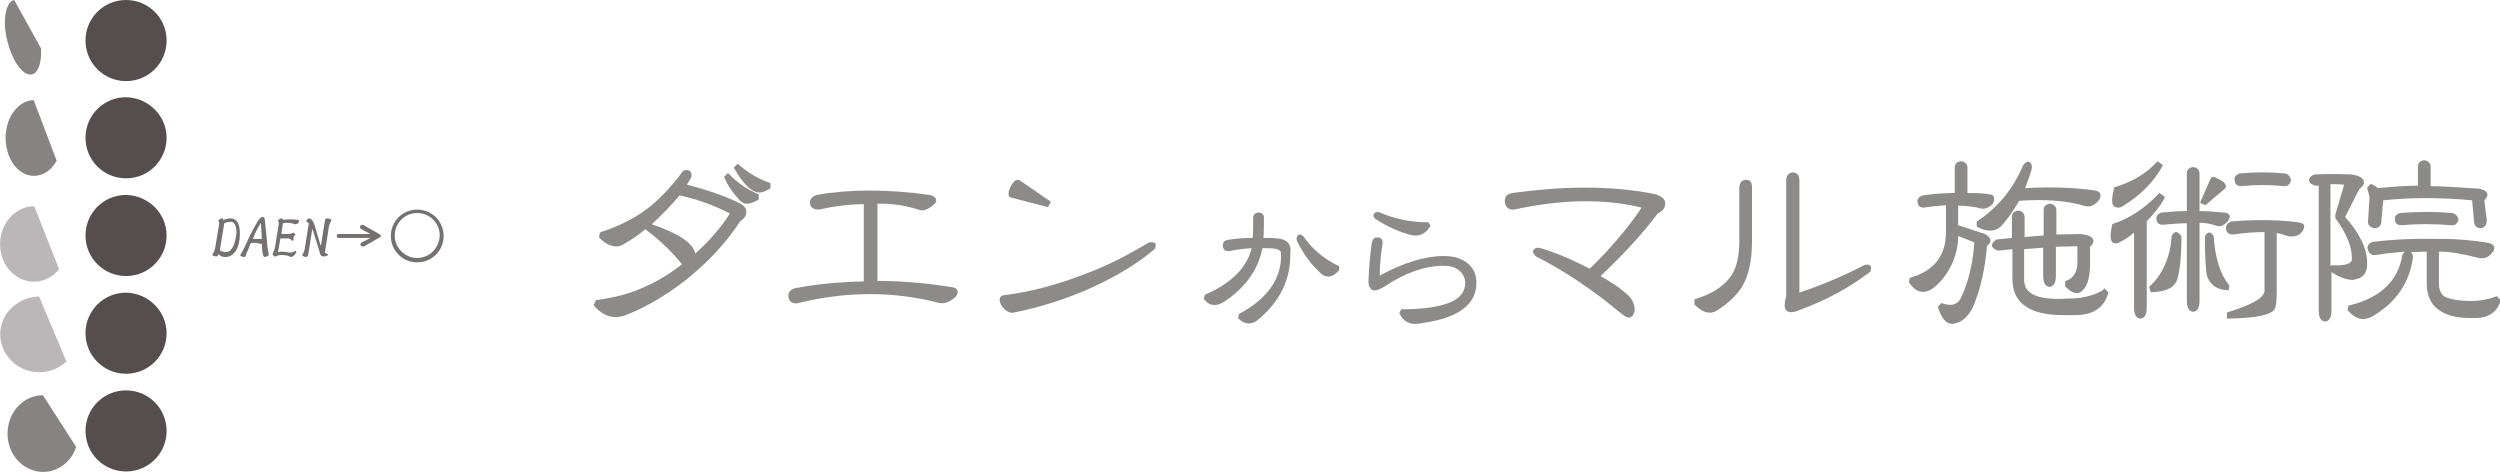 <?xml version="1.0" encoding="utf-8"?>
<!-- Generator: Adobe Illustrator 23.0.6, SVG Export Plug-In . SVG Version: 6.00 Build 0)  -->
<svg version="1.1" id="レイヤー_1" xmlns="http://www.w3.org/2000/svg" xmlns:xlink="http://www.w3.org/1999/xlink" x="0px"
	 y="0px" width="511.7px" height="96.6px" viewBox="0 0 511.7 96.6" style="enable-background:new 0 0 511.7 96.6;"
	 xml:space="preserve">
<style type="text/css">
	.st0{fill:#8D8A8A;}
	.st1{fill:#564E4E;}
	.st2{fill-rule:evenodd;clip-rule:evenodd;fill:#BBB7B8;}
	.st3{fill-rule:evenodd;clip-rule:evenodd;fill:#888383;}
	.st4{fill:#767171;}
</style>
<g>
	<g>
		<path class="st0" d="M151.2,33.7l-0.2-0.2l-0.8,0.8l0.1,0.2c1.2,2.1,2.4,3.6,3.6,4.4c0.5,0.3,1,0.5,1.5,0.5c0.7,0,1.4-0.3,2.2-0.8
			l0.1-0.1v-1l-0.2-0.1C155.4,36.7,153.3,35.5,151.2,33.7"/>
		<path class="st0" d="M151.6,41.7c-3-1.5-6.7-2.8-11-3.9l0.9-1.5l0-0.1c0.1-0.5,0-0.8-0.2-1.1c-0.3-0.3-0.7-0.4-1.3-0.2l-0.1,0
			l-0.1,0.1c-2.5,3.4-5.1,6.1-7.7,8c-2.6,1.9-5.7,3.4-9.1,4.5l-0.2,0.1l-0.2,1l0.1,0.1c1.8,1.8,3.6,2.2,5.1,1.2
			c1.4-0.8,2.9-1.8,4.3-3l0.2,0.2c2.7,2,5.2,4.4,7.3,7c-2.6,2-5.1,3.5-7.4,4.5c-2.9,1.4-6.3,2.3-10,2.8l-0.2,0l-0.5,1l0.1,0.2
			c1.3,1.5,2.8,2.3,4.4,2.3c0.6,0,1.2-0.1,1.8-0.3c4-1.5,8.2-3.9,12.6-7.3c4.6-3.7,8.3-7.7,11.1-12c0.8-0.5,1.2-1.1,1.2-1.6
			C152.9,42.8,152.5,42.3,151.6,41.7 M142.3,51.9c-0.4-2.1-3.3-4.1-8.9-6c1.9-1.7,3.8-3.7,5.7-5.9c3.8,0.8,7.2,2.1,10.3,3.7
			C147.5,46.7,145.1,49.4,142.3,51.9"/>
		<path class="st0" d="M149.2,35.6l-0.2-0.2l-0.8,0.8l0.1,0.2c0.6,1.5,1.7,3.1,3.2,4.7c0.4,0.4,0.9,0.6,1.4,0.6
			c0.7,0,1.4-0.3,2.3-0.8l0.1-0.1v-1l-0.2-0.1C153,38.8,151,37.5,149.2,35.6"/>
		<path class="st0" d="M195,58.8c-5-0.8-10.1-1.3-15.4-1.3V41.7c3.1-0.1,6,0.4,8.7,1.3c0.7,0.2,1.6-0.1,2.7-1
			c0.5-0.4,0.7-0.8,0.6-1.2c-0.1-0.4-0.5-0.7-1.3-0.9c-4.3-0.6-8.4-0.9-12.3-0.9c-3.8,0-7.5,0.3-10.9,0.9c-1.2,0.5-1.4,1.2-1.3,1.8
			c0.1,0.6,0.5,1.2,1.8,1.2c0,0,0,0,0,0c3.1-0.7,6.2-1.1,9.2-1.1v15.8c-5.2,0.1-10,0.6-14.1,1.4c-1,0.3-1.5,0.9-1.3,1.9
			c0.1,0.6,0.5,1.2,1.7,1.2h0l0,0c5.1-1.3,10.2-1.9,15.1-1.9c4.7,0,9.4,0.6,14,1.8c1,0.2,2-0.1,3-0.9c0.6-0.5,0.9-1,0.8-1.4
			C196,59.2,195.6,58.9,195,58.8"/>
		<path class="st0" d="M235.3,49.6l-0.1,0c-4.3,2.6-8.6,4.8-12.9,6.4c-5.9,2.3-11.6,3.8-16.7,4.4c-0.5,0.1-0.8,0.2-0.9,0.5
			c-0.2,0.4-0.1,0.9,0.3,1.7c0.7,0.9,1.4,1.4,2.1,1.4c0.1,0,0.2,0,0.3,0c5.5-1.1,10.9-2.8,16.2-5.2c5-2.3,9.3-4.9,12.7-7.8l0.1-0.1
			c0.2-0.5,0.2-0.8,0.1-1.1C236.1,49.6,235.8,49.5,235.3,49.6"/>
		<path class="st0" d="M206.8,40.4l7.7,2l0.6-1.1l-6.4-4.4c-0.6-0.3-1.2,0.1-1.8,1.2c-0.4,0.8-0.6,1.4-0.4,1.9
			C206.4,40.1,206.6,40.3,206.8,40.4"/>
		<path class="st0" d="M261.4,48.8c-0.7-0.1-1.6-0.1-2.8-0.1c0.1-1,0.1-2.4,0.1-4.2c0-0.3-0.1-0.9-1-1l-0.1,0l-0.1,0
			c-0.8,0.1-1,0.7-1,1c0,1.8,0,3.2-0.1,4.2c-1.6,0-3.3,0.1-5.1,0.4c-0.7,0.1-1.1,0.6-1,1.3c0.1,0.9,0.7,1,1.1,1c0.1,0,0.2,0,0.3,0
			c1.6-0.4,3.1-0.5,4.5-0.6c-1,4-4.2,7.2-9.5,9.5l-0.1,0.1l-0.2,0.8l0.1,0.1c1,1.3,2.4,1.5,4,0.5c4.3-2.8,7-6.5,7.9-11
			c1.2,0,2,0,2.5,0.1c1.1,0.2,1.3,0.6,1.3,1c0.2,5-2.7,9.2-8.5,12.3l-0.1,0.1l-0.2,0.8l0.1,0.1c0.7,0.7,1.4,1,2.1,1
			c0.6,0,1.2-0.2,1.7-0.6c4.6-3.7,6.9-8.4,6.8-13.7C264.4,50,263.4,48.9,261.4,48.8"/>
		<path class="st0" d="M266.8,48.4L266.8,48.4c-0.3-0.3-0.6-0.4-0.8-0.4c-0.3,0-0.6,0.2-0.6,1.1l0,0.1c1.3,2.7,3,5,4.9,6.7
			c0.5,0.5,1,0.7,1.6,0.7c0.7,0,1.4-0.4,2.1-1.2l0.1-0.1v-0.8l-0.2-0.1C271,53,268.6,51,266.8,48.4"/>
		<path class="st0" d="M300.4,53.9c-1.2-1-2.8-1.5-4.9-1.5c-3.8,0-8.3,1.4-13.1,4c0-1.9,0.2-4.1,0.6-6.7c0-0.7-0.4-1.1-1-1.1
			c0,0,0,0,0,0c-0.1,0-0.1,0-0.2,0c-0.3,0-0.8,0.2-1,1c-0.3,2.1-0.6,4.8-0.7,8c0,0.6,0.1,1,0.3,1.3c0.5,0.8,1.4,0.7,2.9-0.2
			c4.3-2.9,8.4-4.3,12.2-4.3c1.3,0,2.4,0.3,3.2,1c0.8,0.7,1.2,1.5,1.2,2.5c0,1.8-1,3.1-3.1,4c-2.2,0.9-5.4,1.4-9.8,1.4h-0.2
			l-0.4,0.8l0.1,0.1c0.6,1.4,1.7,2.1,3.3,2.1c0.4,0,0.9-0.1,1.4-0.2c3.6-0.5,6.3-1.4,8.2-2.8c1.9-1.4,2.8-3.2,2.8-5.4
			C302.2,56.2,301.6,54.9,300.4,53.9"/>
		<path class="st0" d="M281.5,44.8c2.5,1.6,4.9,2.7,7.3,3.3c0.3,0.1,0.7,0.1,1,0.1c1.2,0,2.1-0.6,2.9-1.8l0.1-0.1l-0.4-0.8h-0.2
			c-3.4,0-6.8-0.7-10-2.1l-0.1,0c-0.2,0-0.7,0-0.9,0.4C281,44.2,281.2,44.5,281.5,44.8L281.5,44.8z"/>
		<path class="st0" d="M339,39.8c-4.6-1-9.6-1.4-14.8-1.4c-4.6,0-9.5,0.4-14.6,1.1c-0.6,0.1-1,0.3-1.3,0.6c-0.2,0.3-0.3,0.7-0.3,1.2
			c0.1,1,0.7,1.6,1.6,1.6c0.1,0,0.2,0,0.3,0c9.6-2.1,18.4-2.3,26.1-0.4c-2.6,3.9-6.1,8.1-10.6,12.5c-3.7-1.9-7.2-3.4-10.4-4.3
			l-0.1,0l-0.1,0c-0.2,0-0.8,0.1-1,0.6c-0.1,0.4,0.2,0.8,0.5,1.1l0.1,0.1c5.6,2.8,11.6,6.8,17.6,11.8c0.5,0.4,1,0.7,1.4,0.7
			c0.4,0,1-0.3,1.2-1.5c0-1.2-0.5-2.3-1.5-3.2c-1.3-1.2-3.2-2.5-5.5-3.8c4.8-4.5,8.7-8.8,11.7-12.8c1-0.5,1.5-1.1,1.5-1.8
			C341,40.9,340.3,40.3,339,39.8"/>
		<path class="st0" d="M381.8,54.2l-0.1,0c-4.2,2.2-8.7,4.1-13.4,5.7V37c0-1.5-0.8-1.7-1.3-1.7c-0.5,0-1.4,0.2-1.4,1.7v23.6
			c-0.4,1.3-0.4,2.3-0.1,2.8c0.2,0.3,0.6,0.5,1.1,0.5c0.4,0,1-0.1,1.6-0.4c5.5-2,10.3-4.6,14.5-7.8l0.1,0l0-0.1
			c0.2-0.5,0.2-0.8,0.1-1.1C382.7,54.2,382.4,54.1,381.8,54.2"/>
		<path class="st0" d="M357.4,36.8c-0.5,0-1.4,0.2-1.4,1.7v10.9c0,3.4-0.7,5.9-2,7.5c-1.5,1.9-3.9,3.4-7,4.3l-0.2,0.1v1l0.1,0.1
			c1.1,1.1,2.1,1.6,3.1,1.6c0.5,0,1.1-0.2,1.5-0.5c2.1-1.3,3.8-2.9,5-4.7c1.4-2.3,2.1-5.4,2.1-9.5V38.5
			C358.7,37,357.9,36.8,357.4,36.8"/>
		<path class="st0" d="M413.3,41.1c5.4-0.4,10,0,13.6,1.1c0.9,0.2,1.7-0.1,2.6-1.1c0.4-0.5,0.5-1,0.4-1.4c-0.1-0.4-0.5-0.6-1.1-0.7
			c-3.9-0.6-8.7-0.8-14.3-0.5c0.7-1.8,1.2-3.2,1.4-4.2l0,0l0,0c0-0.3-0.1-1.2-0.8-1.2c-0.3,0-0.6,0.2-0.9,0.6l-0.1,0.1
			c-2,4.8-5.1,8.6-9.4,11.5l-0.1,0.1v1l0.2,0.1c0.9,0.5,1.8,0.7,2.6,0.7c0.8,0,1.5-0.3,2.1-0.8C410.5,45.4,411.8,43.6,413.3,41.1"/>
		<path class="st0" d="M430.4,59.4c-1.8,1.1-4.2,1.7-7,1.7c-6.1,0.4-9.1-0.8-9.1-3.8V51l3.9-0.3v5.8c0,1.3,0.4,2.1,1.2,2.2l0.1,0
			l0.1,0c0.8-0.1,1.2-0.9,1.2-2.2v-6l4.4-0.1v3.3c0,2-0.8,3.2-2.3,3.8l-0.2,0.1v1l0.1,0.1c1.4,1.5,2.7,1.7,3.6,0.6
			c0.9-0.9,1.4-2.7,1.4-5.6v-3.2c0.6-0.5,0.8-1,0.6-1.5c-0.2-0.6-1-0.9-2.5-1.1l-5,0.1v-5c0-0.4-0.2-1.1-1.2-1.3l-0.1,0l-0.1,0
			c-1.1,0.2-1.2,0.9-1.2,1.3v5.2l-3.9,0.3v-4.1c0-0.4-0.2-1.1-1.2-1.3l-0.1,0l-0.1,0c-1.1,0.2-1.2,0.9-1.2,1.3v4.3l-3,0.3l-0.1,0
			c-0.7,0.4-1,0.9-1,1.3c0.1,0.4,0.4,0.7,1.2,1l0.1,0l2.9-0.3v6.1c0,2.5,0.9,4.4,2.7,5.6c1.7,1.2,4.3,1.8,7.7,1.8c0.4,0,0.9,0,1.3,0
			c0.4,0,0.8,0,1.1,0c3.7,0,6-1.5,6.8-4.5l0-0.2l-0.8-0.8L430.4,59.4z"/>
		<path class="st0" d="M406.3,47.9l-5.5-1.8v-4c1.6,0,3.3,0.2,4.8,0.6c0.7,0.1,1.5-0.2,2.2-0.9l0.1-0.1c0.3-0.6,0.3-1,0.2-1.4
			c-0.1-0.3-0.4-0.5-0.8-0.5c-0.9-0.2-2.5-0.3-4.6-0.3v-5.2c0-0.4-0.2-1.1-1.2-1.3l-0.1,0l-0.1,0c-1.1,0.2-1.2,0.9-1.2,1.3v5.2
			c-2.2,0-4.4,0.2-6.6,0.5c-1.1,0.4-1.1,1.1-1,1.5c0.1,0.7,0.6,1,1.3,1h0c1.8-0.3,3.3-0.4,4.5-0.5v5.5c0,4.8-2.4,7.9-7.2,9.3
			l-0.2,0.1l-0.2,0.9l0.1,0.1c1.2,1.8,2.7,2.3,4.4,1.4c1.6-1,3-2.7,4.2-5c0.9-1.9,1.4-3.9,1.4-6l3.3,1.3c-0.3,4.6-1.3,8.4-2.8,11.5
			c-0.7,1.3-1.9,1.6-3.7,1l-0.2-0.1l-0.8,0.8l0.1,0.2c0.7,2.2,1.7,3.3,2.9,3.3c0.2,0,0.3,0,0.5-0.1c1.6-0.3,2.8-1.5,3.7-3.3
			c1.6-3.7,2.5-7.9,2.9-12.6c0.5-0.3,0.7-0.7,0.7-1.1C407.3,48.7,407,48.3,406.3,47.9"/>
		<path class="st0" d="M458.7,38.1L458.7,38.1c2.9-0.3,5.9-0.3,8.7,0c0.1,0,0.2,0,0.3,0c0.5,0,0.9-0.3,1.2-1l0-0.1l0-0.1
			c-0.2-1-0.7-1.3-1.2-1.4c-3.1-0.3-6.1-0.3-9.3,0c-1.1,0.4-1.1,1.1-1,1.5C457.5,37.7,457.9,38.1,458.7,38.1"/>
		<path class="st0" d="M455.4,38.6c0.2-0.2,0.2-0.4,0.2-0.6c-0.1-0.4-0.4-0.8-1.2-1.2c-0.9-0.5-1.2-0.6-1.4-0.6
			c-0.2,0-0.4,0.1-0.5,0.3l-2.2,5l1.1,0.5L455.4,38.6z"/>
		<path class="st0" d="M433.5,42.5c0.2,0,0.5,0,0.8-0.2c3.7-2.2,6.5-5,8.3-8.3l0.1-0.2l-1.1-0.8l-0.2,0.2c-2.1,2.3-4.9,4-8.5,5.1
			l-0.2,0.1l0,0.2c-0.5,1.9-0.5,3-0.1,3.6C432.9,42.3,433.2,42.5,433.5,42.5"/>
		<path class="st0" d="M470.4,45.5c-3.8-0.5-8.3-0.6-13.5-0.2l-0.1,0c-1,0.3-1.2,0.9-1.2,1.5c0.1,0.8,0.6,1.2,1.5,1.2h0
			c2-0.3,4.2-0.5,6.4-0.5v12c0,1-1.3,2.5-7.5,4.4l-0.2,0.1v1.2h0.3c1.5,0,3.2-0.1,5.1-0.3c2.3-0.3,3.7-0.8,4.3-1.5
			c0.2-0.3,0.5-1,0.5-3.8V47.7c0.7,0.1,1.6,0.4,2.6,0.7l0.1,0c1.5,0.1,2.5-0.5,2.9-1.8c0.1-0.3,0-0.5-0.1-0.7
			C471.3,45.7,470.9,45.6,470.4,45.5"/>
		<path class="st0" d="M455.9,45.4c0.5-0.6,0.6-1.1,0.4-1.4c-0.2-0.3-0.6-0.5-1.3-0.5h0c-1.9-0.2-3.5-0.3-4.8-0.3v-7.7
			c0-0.4-0.2-1.1-1.2-1.3l-0.1,0l-0.1,0c-1.1,0.2-1.2,0.9-1.2,1.3v7.7c-1.4,0-3.1,0.1-5.2,0.3c-1.1,0.4-1.1,1.1-1,1.5
			c0.1,0.7,0.6,1,1.3,1h0c2-0.2,3.7-0.3,4.9-0.3v15.9c0,1.3,0.4,2.1,1.2,2.2l0.1,0l0.1,0c0.8-0.1,1.2-0.9,1.2-2.2V45.6
			c1.2,0,2.3,0.2,3.4,0.6C454.4,46.5,455.1,46.2,455.9,45.4"/>
		<path class="st0" d="M443.1,40.3l-1.1-0.8l-0.2,0.2c-3,3.1-6.1,5.1-9.3,6.1l-0.2,0.1l0,0.2c-0.4,1.8-0.4,2.9,0,3.4
			c0.3,0.4,0.9,0.4,1.5,0.1c0.8-0.4,1.9-1,3-2V63c0,1.3,0.4,2.1,1.2,2.2l0.1,0l0.1,0c0.8-0.1,1.2-0.9,1.2-2.2V45.3
			c1.4-1.5,2.7-3,3.6-4.7L443.1,40.3z"/>
		<path class="st0" d="M456.3,58.4l-0.1-0.1c-1.7-2.1-2.8-5.4-3.1-9.8l0-0.1c-0.1-0.2-0.4-0.8-0.9-0.8c-0.5,0-0.8,0.6-0.9,0.8l0,0.1
			c0,4.6,0.2,7.3,0.5,8.2c0.7,1.7,2,2.6,4.1,2.7l0.3,0L456.3,58.4z"/>
		<path class="st0" d="M445.4,47.5c-0.5,0-0.8,0.6-0.9,0.8l0,0.1c-0.3,4.2-1.8,7.7-4.5,10.2l-0.1,0.1l0.3,1.1l0.3,0
			c3-0.1,4.7-1,5.2-2.8c0.5-1.8,0.8-4.7,0.8-8.6l0-0.1C446.2,48.1,445.9,47.5,445.4,47.5"/>
		<path class="st0" d="M482,57.2c1.1-0.2,2.5-0.8,2.5-3.1c0.1-3-1.4-6.2-4.5-9.7l2.9-5.7c0.8-0.6,1.1-1.2,0.9-1.7
			c-0.2-0.6-1-1.1-2.6-1.3c-2.5-0.1-5-0.1-7.4,0l-0.1,0c-0.5,0.2-1.1,0.6-1.1,1.2c0,0.6,0.7,0.9,1.3,1.1l0.7,0v25.6
			c0,1.3,0.4,2.1,1.2,2.2l0.1,0l0.1,0c0.8-0.1,1.2-0.9,1.2-2.2v-7.9c1.7,1.1,3.2,1.6,4.5,1.6C481.8,57.2,481.9,57.2,482,57.2
			 M477.4,54.3l-0.3,0l-0.1,0.3V37.7c1.2,0,2.1,0,2.8,0.1l-1.8,6.1l0,0.8l0.1,0.1c2.2,3,3.3,5.7,3.3,8.2
			C481.4,54,480,54.4,477.4,54.3"/>
		<path class="st0" d="M484.7,45.1c-0.1,0.5,0,1.3,1.2,1.6l0.1,0c0.8,0,1.3-0.4,1.4-1.2l0.4-4.5c5.6-0.6,11.7-0.6,18.2,0l0.4,4.5
			c0.1,0.8,0.6,1.2,1.4,1.2h0l0,0c0.8-0.1,1.2-0.7,1.2-1.6l-0.5-4.1c0.5-0.5,0.7-1,0.6-1.4c-0.2-0.5-0.7-0.8-1.8-1
			c-4.7-0.3-8-0.5-9.8-0.5v-4c0-0.4-0.2-1.1-1.2-1.3l-0.1,0l-0.1,0c-1.1,0.2-1.2,0.9-1.2,1.3v3.9c-2.2,0-5,0.2-8.1,0.5l-1.5-0.9
			l-0.8,0.8l0.5,1.9L484.7,45.1z"/>
		<path class="st0" d="M501.9,43.6c-3.5-0.3-7-0.3-10.7,0c-1.1,0.4-1.1,1.1-1,1.5c0.1,0.7,0.6,1,1.3,1h0c3.4-0.3,6.9-0.3,10.2,0
			c0.1,0,0.2,0,0.3,0c0.5,0,0.9-0.3,1.2-1l0-0.1l0-0.1C503,44,502.4,43.7,501.9,43.6"/>
		<path class="st0" d="M511,60.6l-0.2,0.1c-1.5,0.6-3.2,0.9-4.9,0.9c-2.8,0-4.7-0.4-5.7-1c-0.6-0.5-1-1.3-1-2.6v-6.5
			c2.4,0,5.1,0.5,8.1,1.3c1.2,0.2,2.1-0.1,2.8-1.1c0.4-0.4,0.5-0.8,0.4-1.2c-0.1-0.4-0.5-0.6-1.2-0.8c-3.1-0.5-6.2-0.8-9.4-0.8
			c-0.5,0-1,0-1.6,0c-4.3-0.1-8.5,0.1-12.6,0.6c-0.5,0.1-0.8,0.4-1,0.7c-0.1,0.3-0.2,0.6,0,1c0.3,0.9,0.9,1,1.3,1c0.1,0,0.2,0,0.3,0
			c1.6-0.3,3.6-0.5,5.9-0.7c-0.2,0.2-0.3,0.4-0.5,0.7l0,0.1c-0.9,5.3-4.6,8.7-10.8,10.2l-0.2,0l-0.2,1l0.1,0.1c1,1.1,2,1.7,3.1,1.7
			c0.6,0,1.2-0.2,1.8-0.5c4.9-2.8,7.7-6.9,8.4-12.2l0,0l0,0c0-0.2-0.1-0.7-0.4-1c1,0,2.1-0.1,3.2-0.1V58c0,2.4,0.8,4.2,2.3,5.3
			c1.5,1.2,3.7,1.8,6.7,1.8l0.4,0c3.1,0.1,5-1.1,5.7-3.5l0-0.2L511,60.6z"/>
	</g>
	<g>
		<path class="st1" d="M34.1,8.3c0,4.6-3.7,8.3-8.3,8.3c-4.6,0-8.3-3.7-8.3-8.3c0-4.6,3.7-8.3,8.3-8.3C30.4,0,34.1,3.7,34.1,8.3"/>
		<path class="st1" d="M34.1,28.2c0,4.6-3.7,8.3-8.3,8.3c-4.6,0-8.3-3.7-8.3-8.3c0-4.6,3.7-8.3,8.3-8.3C30.4,20,34.1,23.7,34.1,28.2
			"/>
		<path class="st1" d="M34.1,48.2c0,4.6-3.7,8.3-8.3,8.3c-4.6,0-8.3-3.7-8.3-8.3c0-4.6,3.7-8.3,8.3-8.3C30.4,40,34.1,43.7,34.1,48.2
			"/>
		<path class="st1" d="M34.1,68.2c0,4.6-3.7,8.3-8.3,8.3c-4.6,0-8.3-3.7-8.3-8.3c0-4.6,3.7-8.3,8.3-8.3C30.4,60,34.1,63.7,34.1,68.2
			"/>
		<path class="st1" d="M34.1,88.2c0,4.6-3.7,8.3-8.3,8.3c-4.6,0-8.3-3.7-8.3-8.3c0-4.6,3.7-8.3,8.3-8.3
			C30.4,79.9,34.1,83.6,34.1,88.2"/>
		<path class="st2" d="M12.1,55.1c-2.6,3.2-6.9,3.4-9.8,0.6c-2.8-2.8-3.1-7.7-0.5-10.9c1.3-1.6,3.2-2.6,5.2-2.6L12.1,55.1z"/>
		<path class="st2" d="M13.6,74c-3.2,3-8.3,2.9-11.3-0.2c-3.1-3.1-3-8,0.2-10.9C4,61.5,6,60.7,8,60.7L13.6,74z"/>
		<path class="st3" d="M15.6,91.5c-1.4,4.1-5.6,6.1-9.3,4.6C2.5,94.6,0.6,90.1,2,86C3,83,5.7,80.9,8.8,80.9L15.6,91.5z"/>
		<path class="st3" d="M11.6,32.9c-1.9,3.4-5.5,4.1-8.1,1.6C0.9,31.9,0.4,27,2.3,23.6c1.1-1.9,2.8-3.1,4.6-3.1L11.6,32.9z"/>
		<path class="st3" d="M8.4,9.9c0.2,4-1.2,6.3-3.3,5c-2-1.3-3.8-5.5-4.1-9.6C0.9,2.4,1.6,0.3,2.9,0L8.4,9.9z"/>
		<path class="st4" d="M85.4,42.9c-3,0-5.4,2.4-5.4,5.4s2.4,5.4,5.4,5.4c3,0,5.4-2.4,5.4-5.4S88.4,42.9,85.4,42.9 M85.4,52.8
			c-2.5,0-4.6-2-4.6-4.6c0-2.5,2-4.6,4.6-4.6c2.5,0,4.6,2,4.6,4.6C89.9,50.8,87.9,52.8,85.4,52.8"/>
		<path class="st4" d="M47.2,44.7c-0.4,0-0.9,0.1-1.4,0.3l-0.1,0l0-0.1c0-0.1-0.1-0.2-0.3-0.2c-0.1,0-0.2,0-0.3,0.1
			c-0.2,0.1-0.3,0.2-0.4,0.3c0,0,0,0.1,0,0.1c0.2,0.4,0.2,0.7,0.1,1l-0.7,4.2c-0.1,0.7-0.3,1.3-0.6,1.6l0,0v0.3l0.1,0
			c0.3,0.1,0.5,0.2,0.6,0.2c0.2,0,0.3-0.1,0.4-0.2l0.1-0.3l0.1,0.1c0.3,0.3,0.7,0.5,1.3,0.5c0.9,0,1.6-0.4,2.2-1.3
			c0.5-0.8,0.8-2,0.8-3.5C49.1,45.7,48.4,44.7,47.2,44.7 M47.5,50.8c-0.4,0.6-0.8,0.8-1.3,0.8c-0.4,0-0.8-0.1-1.2-0.4l0,0l0.9-5.5
			l0,0c0.4-0.2,0.9-0.3,1.3-0.3c0.4,0,0.7,0.2,0.9,0.6c0.2,0.4,0.3,1,0.3,1.7C48.2,49.1,48,50.1,47.5,50.8"/>
		<path class="st4" d="M54.7,49.9l-0.5-5c-0.1-0.4-0.2-0.5-0.5-0.5c-0.2,0-0.4,0.2-0.7,0.5c-0.8,1.3-1.6,2.7-2.3,4.3
			c-0.3,0.7-0.6,1.3-0.8,1.7c-0.4,0.7-0.5,1-0.6,1.1l0,0l-0.1,0.1v0.3l0.1,0c0.2,0.1,0.4,0.2,0.6,0.2c0.2,0,0.4-0.1,0.4-0.3
			c0.1-0.4,0.3-0.8,0.5-1.2c0.1-0.3,0.3-0.8,0.5-1.3l0,0l0,0c0.3-0.1,0.6-0.1,0.8-0.1c0.3,0,0.5,0,0.8,0.1c0.1,0.1,0.3,0.1,0.4,0.1
			c0.1,0,0.1,0,0.2,0l0.1,0l0,0.3c0,0.5,0.1,1,0.1,1.2c0,0.2,0.1,0.6,0.2,1c0.1,0.1,0.2,0.2,0.3,0.2c0.2,0,0.4-0.1,0.7-0.3l0.1,0V52
			l0,0C54.9,51.4,54.7,50.7,54.7,49.9 M53.6,48.9c-0.3,0-0.6,0-0.9,0c-0.3,0-0.5,0-0.8,0l-0.1,0l0-0.1c0.4-1.1,0.9-2.1,1.5-3
			l0.1-0.2L53.6,48.9L53.6,48.9z"/>
		<path class="st4" d="M60.8,45c-0.5-0.1-0.9-0.1-1.4-0.1c-0.5,0-1,0-1.4,0.1l0,0l-0.1-0.1c0-0.1-0.1-0.2-0.3-0.2
			c-0.1,0-0.2,0-0.3,0.1c-0.2,0.1-0.3,0.2-0.4,0.3c0,0,0,0.1,0,0.1c0.2,0.3,0.2,0.7,0.1,1l-0.7,4.3c-0.1,0.6-0.3,1.1-0.5,1.4l0,0
			l0,0.2l0,0c0.2,0.3,0.4,0.4,0.5,0.4c0.1,0,0.2,0,0.2,0l0,0c0.2-0.2,0.6-0.3,1.2-0.3c0.1,0,0.1,0,0.2,0c0.4,0,0.9,0.1,1.2,0.2
			c0.1,0.1,0.3,0.2,0.4,0.2c0.4,0,0.8-0.3,1.1-0.9l0.1-0.1l-0.3-0.3l-0.1,0.1c-0.3,0.2-0.6,0.3-1,0.3c-0.2,0-0.4,0-0.6-0.1
			c-0.3,0-0.6-0.1-0.8-0.1c-0.3,0-0.6,0-0.9,0.1l-0.1,0l0.5-2.8H59c0.2,0,0.4,0.1,0.7,0.4l0,0.1l0.4-0.1l0-0.1c-0.1-0.4,0-0.7,0.3-1
			l0.1-0.1l-0.3-0.3L60,47.6c-0.3,0.2-0.6,0.3-1,0.3h-1.4l0.3-2.2l0,0c0.3-0.1,0.6-0.1,0.9-0.1c0.5,0,1.1,0.1,1.5,0.3l0,0
			c0,0,0.1,0,0.1,0c0.5,0,0.7-0.3,0.8-0.5c0-0.1,0-0.2,0-0.2C61.2,45.1,61.1,45,60.8,45"/>
		<path class="st4" d="M66.9,44.7c-0.2,0-0.3,0.1-0.3,0.2c-0.1,0.2-0.2,0.7-0.3,1.5l-0.6,3.8l-0.1,0l-1.2-4.1
			c-0.2-0.6-0.5-1.1-0.8-1.3c-0.1,0-0.2-0.1-0.3-0.1c-0.1,0-0.3,0.1-0.4,0.2c-0.1,0.1-0.2,0.2-0.2,0.3c0,0.1,0,0.2,0.1,0.2l0.4,0.3
			l-0.8,5.1c-0.1,0.6-0.3,1-0.5,1.3l0,0v0.3l0.1,0c0.2,0.1,0.4,0.2,0.6,0.2c0.2,0,0.3-0.1,0.4-0.3c0.1-0.2,0.2-0.7,0.3-1.5l0.6-3.8
			l0.1,0l1.4,4.5c0.1,0.9,0.6,1,0.9,1c0.2,0,0.4-0.1,0.7-0.2l0.1,0V52l-0.1,0c-0.2-0.1-0.3-0.2-0.5-0.3l0,0l0.8-5.2
			c0.1-0.6,0.3-1,0.5-1.3l0,0v-0.3l-0.1,0C67.3,44.7,67.1,44.7,66.9,44.7"/>
		<path class="st4" d="M77.6,47.9L74.3,46l0,0c-0.3,0-0.5,0.1-0.6,0.3c-0.1,0.1,0,0.3,0.1,0.5l2,1.1h-6.6l0,0
			c-0.2,0.1-0.3,0.2-0.3,0.4c0,0.1,0.1,0.3,0.3,0.4l0,0h6.6l-1.9,1l0,0c-0.1,0.2-0.2,0.4-0.1,0.5c0.1,0.2,0.3,0.2,0.6,0.3l0,0
			l3.3-1.9c0.2-0.1,0.3-0.3,0.3-0.4C77.9,48.2,77.8,48,77.6,47.9"/>
	</g>
</g>
</svg>
